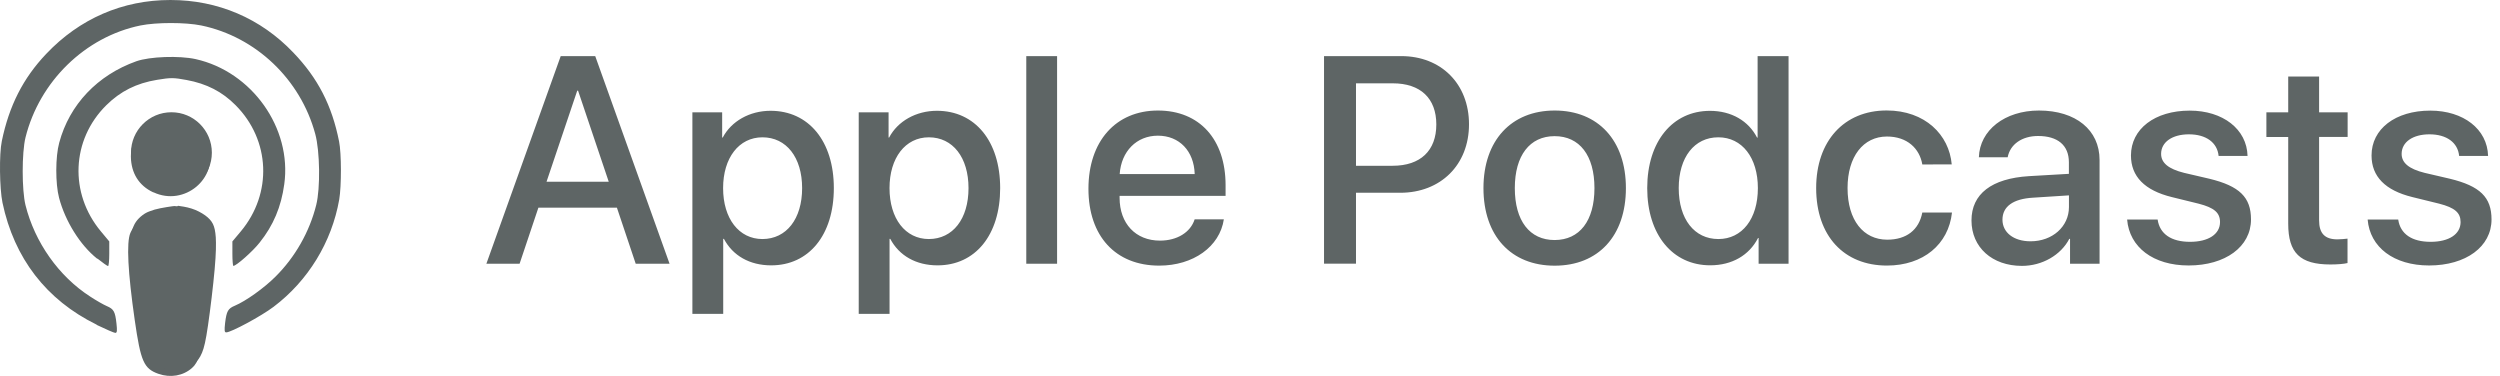 <svg width="133" height="20" viewBox="0 0 133 20" fill="none" xmlns="http://www.w3.org/2000/svg">
<path d="M8.424 19.886C7.652 19.61 7.486 19.235 7.169 17.036C6.801 14.48 6.721 12.898 6.934 12.397C7.217 11.733 7.984 11.356 9.058 11.351C10.124 11.347 10.898 11.728 11.183 12.397C11.397 12.897 11.317 14.48 10.948 17.036C10.698 18.821 10.56 19.273 10.215 19.576C9.741 19.996 9.068 20.113 8.43 19.887L8.424 19.886ZM5.126 17.264C2.461 15.953 0.753 13.734 0.132 10.782C-0.024 10.021 -0.05 8.203 0.097 7.504C0.485 5.628 1.227 4.161 2.461 2.864C4.237 0.99 6.523 0 9.068 0C11.587 0 13.864 0.972 15.598 2.79C16.917 4.161 17.659 5.613 18.039 7.525C18.168 8.162 18.168 9.897 18.047 10.613C17.651 12.877 16.391 14.938 14.554 16.323C13.898 16.819 12.294 17.683 12.035 17.683C11.94 17.683 11.932 17.584 11.975 17.187C12.052 16.549 12.13 16.416 12.492 16.264C13.07 16.022 14.054 15.322 14.657 14.716C15.701 13.681 16.469 12.327 16.823 10.904C17.047 10.015 17.021 8.04 16.771 7.126C15.986 4.219 13.614 1.959 10.707 1.355C9.861 1.183 8.326 1.183 7.472 1.355C4.531 1.959 2.098 4.331 1.356 7.316C1.158 8.126 1.158 10.102 1.356 10.912C1.848 12.888 3.125 14.699 4.798 15.777C5.126 15.993 5.523 16.217 5.687 16.286C6.049 16.442 6.127 16.571 6.196 17.209C6.239 17.597 6.23 17.71 6.135 17.71C6.075 17.71 5.635 17.52 5.169 17.296L5.126 17.264ZM5.16 13.755C4.263 13.039 3.47 11.769 3.142 10.523C2.944 9.771 2.944 8.341 3.151 7.591C3.694 5.565 5.186 3.995 7.256 3.258C7.964 3.008 9.534 2.952 10.405 3.144C13.407 3.813 15.537 6.819 15.123 9.801C14.959 11.002 14.545 11.989 13.812 12.906C13.45 13.369 12.57 14.146 12.415 14.146C12.389 14.146 12.363 13.853 12.363 13.496V12.844L12.812 12.309C14.502 10.284 14.381 7.454 12.535 5.598C11.819 4.875 10.991 4.451 9.922 4.255C9.232 4.127 9.085 4.127 8.361 4.246C7.261 4.426 6.409 4.852 5.652 5.601C3.798 7.438 3.677 10.282 5.367 12.309L5.813 12.844V13.499C5.813 13.862 5.784 14.155 5.749 14.155C5.714 14.155 5.464 13.982 5.197 13.767L5.16 13.755ZM8.154 10.233C7.386 9.876 6.972 9.202 6.963 8.324C6.963 7.535 7.403 6.846 8.162 6.443C8.645 6.19 9.499 6.19 9.982 6.445C10.508 6.719 10.94 7.249 11.104 7.803C11.604 9.504 9.801 10.994 8.171 10.233H8.154Z" fill="#5E6565"/>
<path d="M9.12 10.274C10.308 10.274 11.271 9.311 11.271 8.123C11.271 6.935 10.308 5.972 9.12 5.972C7.932 5.972 6.969 6.935 6.969 8.123C6.969 9.311 7.932 10.274 9.12 10.274Z" fill="#5E6565"/>
<path d="M9.47 10.948C9.619 10.968 9.916 11.007 10.19 11.095C10.466 11.181 10.716 11.317 10.911 11.455C11.101 11.593 11.239 11.737 11.325 11.911C11.411 12.085 11.455 12.292 11.48 12.631C11.498 12.971 11.498 13.442 11.42 14.322C11.342 15.199 11.187 16.485 11.066 17.309C10.946 18.137 10.859 18.499 10.747 18.767C10.635 19.043 10.489 19.224 10.325 19.353C10.161 19.483 9.971 19.56 9.79 19.603C9.609 19.646 9.445 19.646 9.29 19.646C9.134 19.646 8.988 19.646 8.789 19.603C8.591 19.56 8.332 19.483 8.142 19.327C7.944 19.172 7.815 18.948 7.711 18.654C7.607 18.361 7.53 18.008 7.426 17.3C7.323 16.593 7.185 15.541 7.099 14.738C7.012 13.936 6.978 13.384 6.971 13.013C6.962 12.642 6.98 12.459 7.023 12.28C7.066 12.107 7.135 11.944 7.23 11.806C7.325 11.668 7.449 11.547 7.575 11.452C7.698 11.357 7.825 11.288 7.977 11.235C8.127 11.174 8.307 11.123 8.529 11.079C8.753 11.036 9.012 10.993 9.145 10.976C9.277 10.956 9.277 10.956 9.426 10.976L9.47 10.948Z" fill="#5E6565"/>
<path d="M129.291 5.885C131.058 5.885 132.328 6.873 132.366 8.295H130.826C130.757 7.584 130.16 7.146 129.247 7.146C128.359 7.146 127.767 7.559 127.767 8.186C127.767 8.668 128.163 8.989 128.987 9.195L130.331 9.508C131.941 9.898 132.549 10.495 132.549 11.674C132.549 13.127 131.183 14.123 129.23 14.123C127.347 14.123 126.08 13.152 125.959 11.68H127.585C127.698 12.452 128.315 12.865 129.308 12.865C130.287 12.865 130.903 12.458 130.903 11.816C130.903 11.317 130.599 11.05 129.764 10.835L128.337 10.484C126.893 10.13 126.166 9.388 126.166 8.272C126.163 6.861 127.433 5.885 129.291 5.885ZM123.376 4.073V5.977H124.894V7.285H123.376V11.725C123.376 12.413 123.68 12.734 124.349 12.734C124.515 12.734 124.781 12.709 124.888 12.695V13.994C124.706 14.042 124.341 14.07 123.979 14.07C122.361 14.07 121.733 13.456 121.733 11.897V7.288H120.572V5.977H121.733V4.073H123.376ZM116.495 5.885C118.262 5.885 119.532 6.873 119.57 8.295H118.03C117.961 7.584 117.364 7.146 116.451 7.146C115.563 7.146 114.971 7.559 114.971 8.186C114.971 8.668 115.367 8.989 116.191 9.195L117.535 9.508C119.145 9.898 119.753 10.495 119.753 11.674C119.753 13.127 118.387 14.123 116.434 14.123C114.551 14.123 113.284 13.152 113.163 11.68H114.786C114.899 12.452 115.516 12.865 116.509 12.865C117.488 12.865 118.105 12.458 118.105 11.816C118.105 11.317 117.8 11.05 116.965 10.835L115.538 10.484C114.097 10.13 113.367 9.388 113.367 8.272C113.367 6.861 114.634 5.885 116.495 5.885ZM110.068 11.016V10.394L108.154 10.517C107.092 10.578 106.531 10.991 106.531 11.688C106.531 12.36 107.115 12.837 108.027 12.837C109.186 12.837 110.068 12.056 110.068 11.016ZM104.883 11.727C104.883 10.319 105.953 9.494 107.941 9.371L110.065 9.248V8.635C110.065 7.723 109.465 7.235 108.425 7.235C107.568 7.235 106.938 7.678 106.808 8.367H105.276C105.32 6.928 106.658 5.88 108.472 5.88C110.43 5.88 111.697 6.912 111.697 8.512V14.031H110.126V12.706H110.087C109.639 13.57 108.644 14.145 107.568 14.145C105.983 14.145 104.883 13.158 104.883 11.727ZM102.267 8.749C102.123 7.899 101.462 7.263 100.386 7.263C99.125 7.263 98.29 8.328 98.29 10.004C98.29 11.719 99.133 12.751 100.4 12.751C101.418 12.751 102.087 12.238 102.267 11.306H103.846C103.663 12.999 102.319 14.128 100.383 14.128C98.107 14.128 96.62 12.561 96.62 10.004C96.62 7.5 98.107 5.877 100.369 5.877C102.419 5.877 103.694 7.176 103.832 8.746L102.267 8.749ZM89.308 10.007C89.308 11.66 90.143 12.717 91.418 12.717C92.679 12.717 93.519 11.646 93.519 10.007C93.519 8.384 92.676 7.305 91.418 7.305C90.143 7.302 89.308 8.367 89.308 10.007ZM87.632 10.007C87.632 7.519 88.989 5.897 90.969 5.897C92.114 5.897 93.019 6.432 93.475 7.319H93.505V2.985H95.151V14.031H93.558V12.662H93.528C93.058 13.579 92.145 14.114 90.983 14.114C88.989 14.117 87.632 12.491 87.632 10.007ZM84.825 10.007C84.825 8.27 84.034 7.243 82.706 7.243C81.379 7.243 80.588 8.278 80.588 10.007C80.588 11.75 81.379 12.77 82.706 12.77C84.036 12.767 84.825 11.75 84.825 10.007ZM78.92 10.007C78.92 7.472 80.4 5.88 82.709 5.88C85.024 5.88 86.498 7.472 86.498 10.007C86.498 12.547 85.032 14.134 82.709 14.134C80.386 14.134 78.92 12.547 78.92 10.007ZM72.139 8.819H74.089C75.568 8.819 76.412 8.016 76.412 6.622C76.412 5.227 75.568 4.433 74.097 4.433H72.139V8.819ZM74.545 2.985C76.669 2.985 78.151 4.463 78.151 6.613C78.151 8.771 76.641 10.255 74.493 10.255H72.139V14.028H70.438V2.985H74.545ZM59.567 9.262H63.558C63.522 8.03 62.739 7.218 61.6 7.218C60.469 7.218 59.65 8.046 59.567 9.262ZM65.109 11.666C64.891 13.127 63.478 14.131 61.669 14.131C59.346 14.131 57.905 12.561 57.905 10.043C57.905 7.517 59.357 5.88 61.603 5.88C63.812 5.88 65.201 7.411 65.201 9.853V10.419H59.562V10.52C59.562 11.897 60.419 12.801 61.711 12.801C62.62 12.801 63.334 12.363 63.555 11.669H65.109V11.666ZM54.598 2.985H56.237V14.031H54.598V2.985ZM51.525 10.007C51.525 8.376 50.69 7.305 49.415 7.305C48.162 7.305 47.322 8.401 47.322 10.007C47.322 11.63 48.165 12.717 49.415 12.717C50.69 12.714 51.525 11.649 51.525 10.007ZM53.209 10.007C53.209 12.508 51.882 14.117 49.877 14.117C48.737 14.117 47.836 13.604 47.363 12.709H47.324V16.696H45.684V5.977H47.272V7.316H47.302C47.756 6.451 48.729 5.894 49.846 5.894C51.873 5.894 53.209 7.511 53.209 10.007ZM42.673 10.007C42.673 8.376 41.837 7.305 40.563 7.305C39.31 7.305 38.469 8.401 38.469 10.007C38.469 11.63 39.313 12.717 40.563 12.717C41.837 12.714 42.673 11.649 42.673 10.007ZM44.36 10.007C44.36 12.508 43.029 14.117 41.027 14.117C39.888 14.117 38.986 13.604 38.513 12.709H38.475V16.696H36.835V5.977H38.419V7.316H38.45C38.906 6.451 39.877 5.894 40.994 5.894C43.021 5.894 44.36 7.511 44.36 10.007ZM29.075 9.669H32.385L30.753 4.823H30.709L29.075 9.669ZM32.819 11.047H28.643L27.642 14.031H25.875L29.83 2.985H31.666L35.621 14.031H33.82L32.819 11.047Z" fill="#5E6565"/>
</svg>
